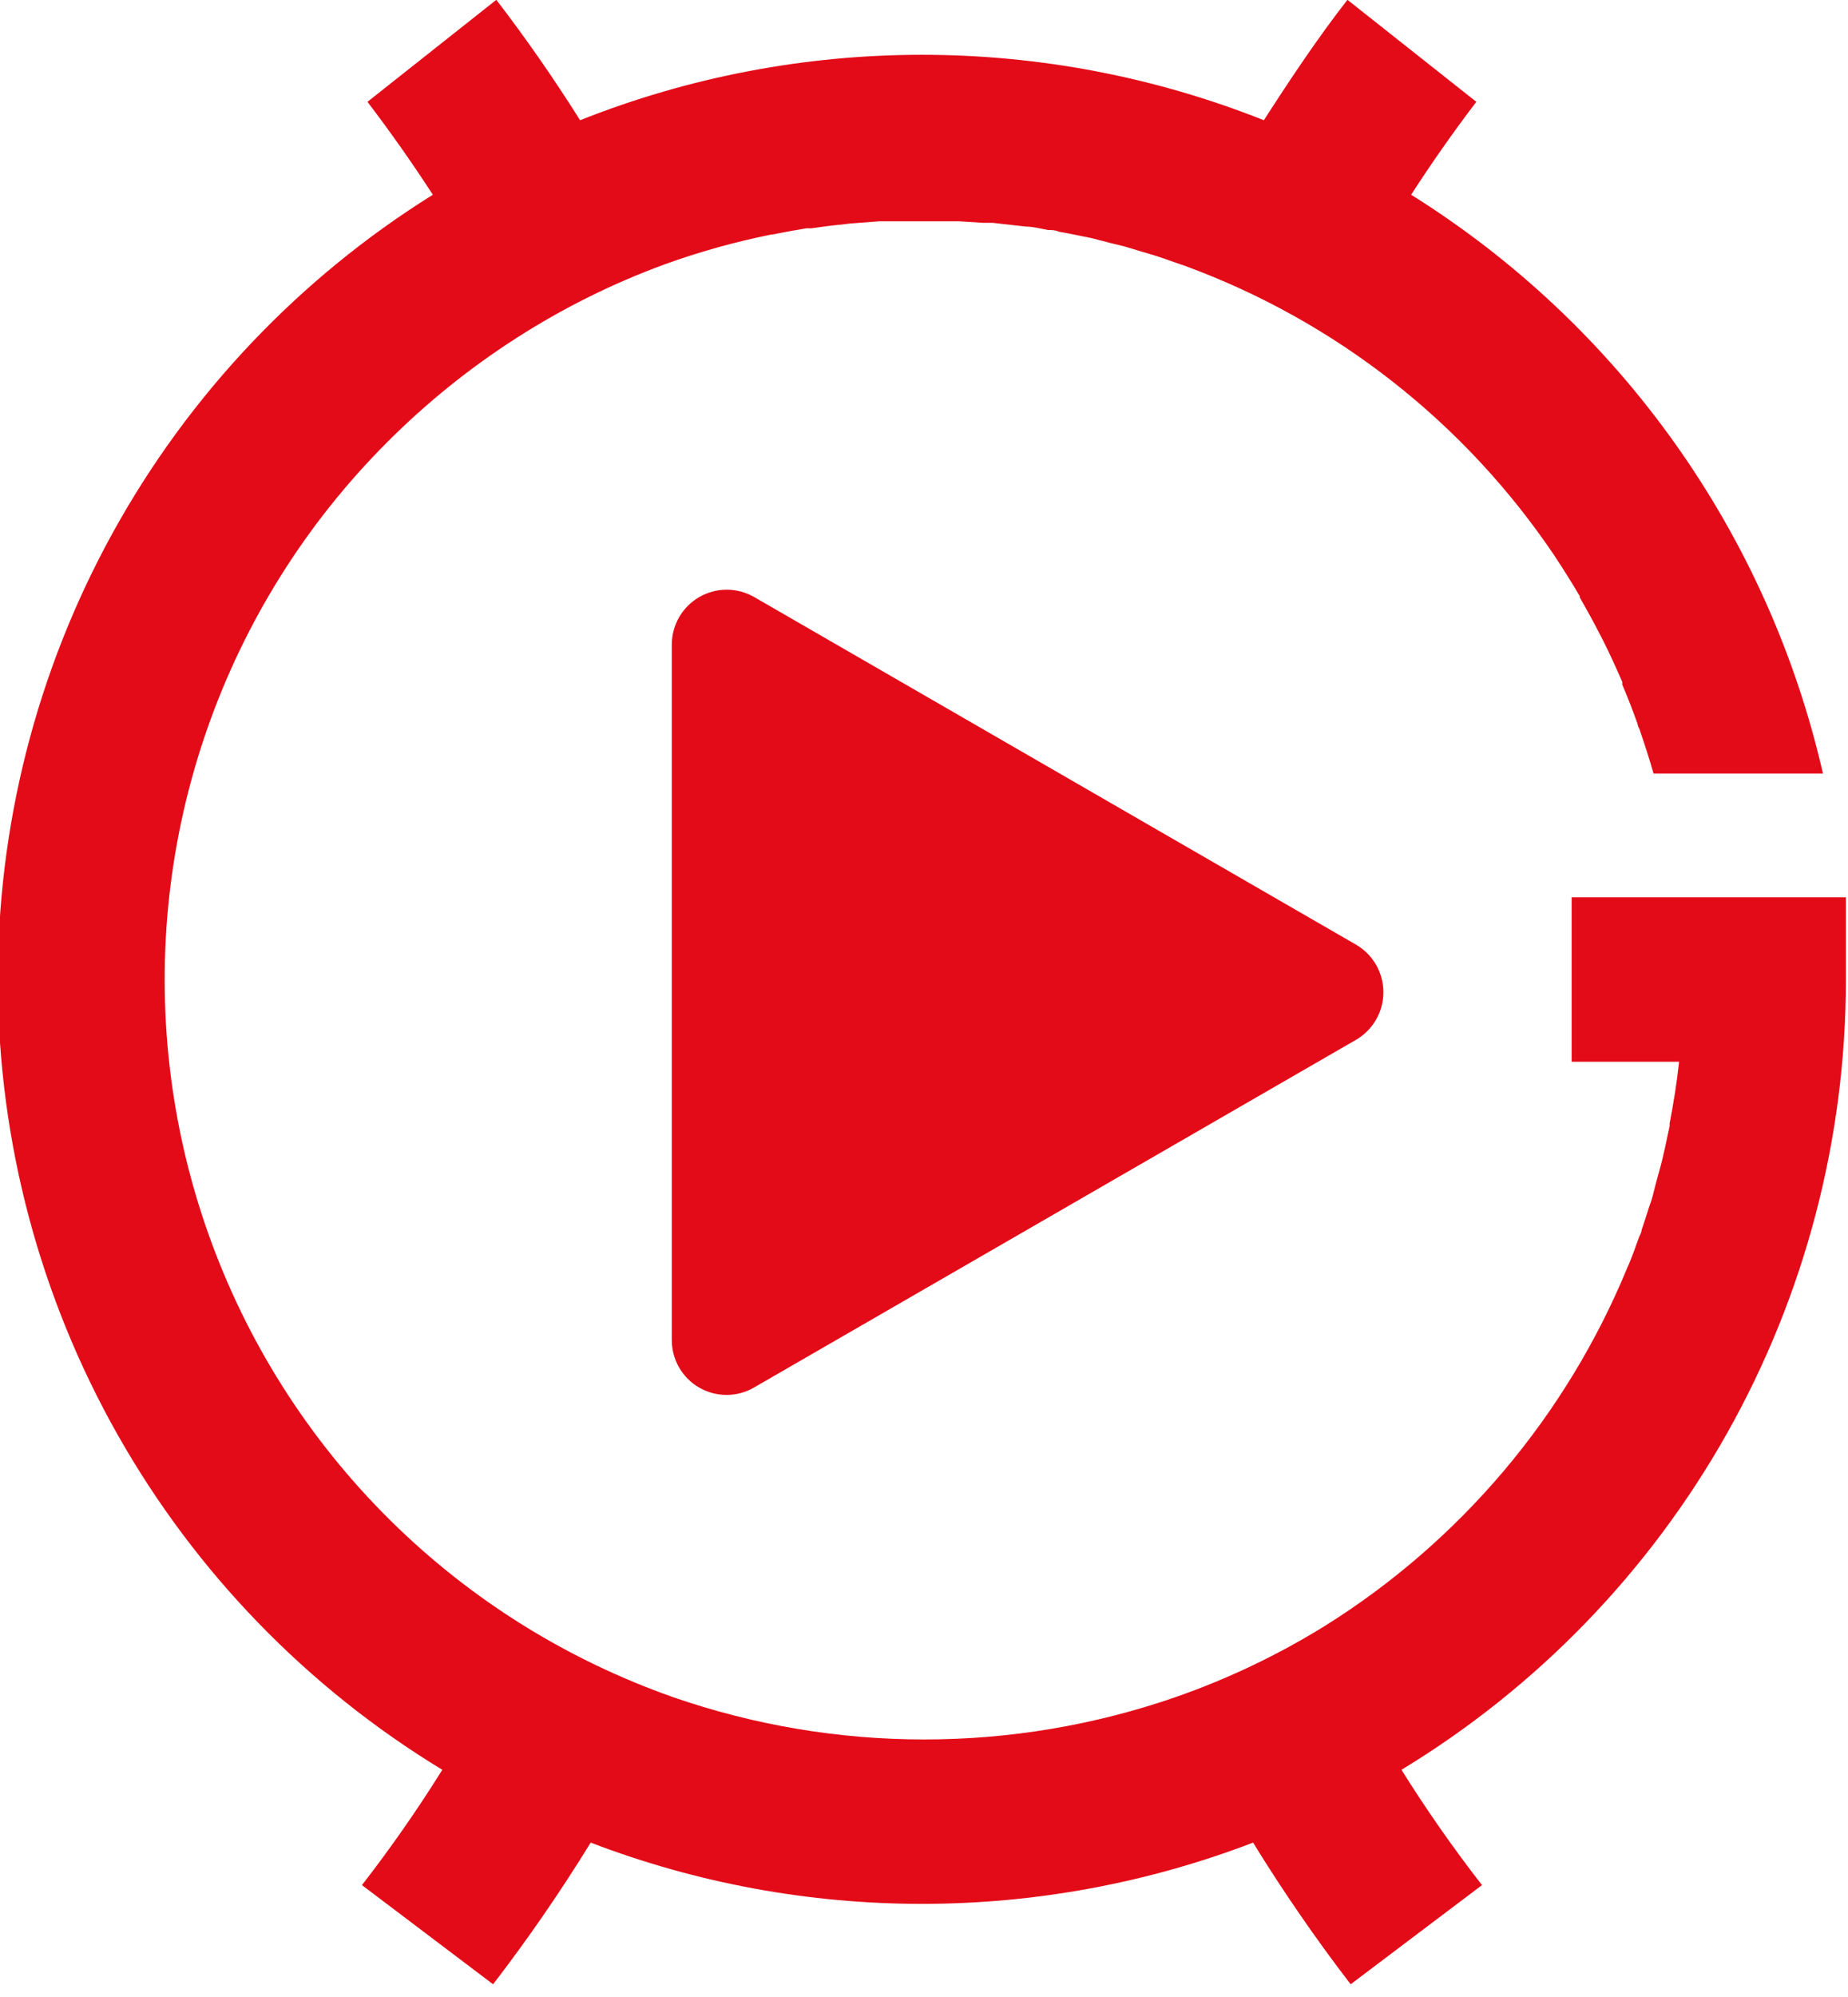 <svg width="100" height="108" viewBox="0 0 100 108" fill="none" xmlns="http://www.w3.org/2000/svg">
<g clip-path="url(#clip0_1698_4044)">
<path d="M85.046 48.528V57.42H90.861C90.738 58.538 90.563 59.655 90.348 60.753C90.348 60.753 90.348 60.845 90.348 60.896C90.266 61.296 90.174 61.696 90.092 62.096L89.938 62.763C89.866 63.05 89.784 63.347 89.702 63.635C89.62 63.922 89.528 64.301 89.435 64.66C89.343 65.019 89.302 65.07 89.24 65.265C89.107 65.686 88.974 66.106 88.83 66.526C88.83 66.65 88.748 66.773 88.697 66.896C88.523 67.398 88.328 67.921 88.133 68.393L88.071 68.526C84.77 76.559 79.031 83.353 71.663 87.95V87.95C69.133 89.513 66.44 90.796 63.633 91.775V91.775C54.812 94.838 45.216 94.838 36.395 91.775V91.775C33.588 90.784 30.896 89.495 28.365 87.929V87.929C23.097 84.664 18.636 80.251 15.314 75.019C11.993 69.786 9.897 63.871 9.184 57.715C8.471 51.558 9.159 45.321 11.197 39.468C13.234 33.615 16.568 28.298 20.95 23.916C23.074 21.788 25.423 19.896 27.954 18.275V18.275C30.455 16.67 33.124 15.343 35.913 14.316V14.316C37.807 13.629 39.751 13.084 41.727 12.686H41.779C42.394 12.563 43.009 12.45 43.625 12.348H43.901C44.455 12.265 45.009 12.194 45.563 12.142L45.963 12.091L47.593 11.968H47.993C48.66 11.968 49.337 11.968 50.044 11.968H50.865C51.203 11.968 51.532 11.968 51.891 11.968L53.183 12.05H53.716L54.977 12.194L55.521 12.255C55.921 12.255 56.31 12.368 56.71 12.44C56.905 12.44 57.111 12.44 57.305 12.532C57.685 12.594 58.054 12.676 58.423 12.747L59.08 12.881L60.105 13.147L60.792 13.312L61.818 13.619L62.474 13.814C62.864 13.937 63.243 14.07 63.612 14.204L64.094 14.368C72.253 17.354 79.26 22.842 84.113 30.048V30.048C84.585 30.766 85.046 31.494 85.487 32.243V32.315C85.877 32.992 86.256 33.679 86.605 34.366L86.759 34.663C87.118 35.381 87.456 36.119 87.784 36.878C87.784 36.878 87.784 36.971 87.784 37.022C88.082 37.719 88.359 38.437 88.615 39.155C88.615 39.268 88.697 39.37 88.728 39.473C88.994 40.252 89.251 41.032 89.476 41.832H98.645C97.173 35.404 94.447 29.331 90.623 23.96C86.799 18.589 81.952 14.026 76.36 10.532C77.467 8.816 78.643 7.141 79.888 5.507L72.914 -0.01C71.314 2.041 69.837 4.256 68.391 6.502C56.509 1.784 43.273 1.784 31.39 6.502C29.975 4.253 28.464 2.082 26.857 -0.01L19.884 5.507C21.135 7.148 22.314 8.823 23.422 10.532C16.176 15.053 10.209 21.354 6.089 28.834C1.968 36.315 -0.168 44.726 -0.116 53.266C-0.065 61.806 2.172 70.191 6.382 77.621C10.592 85.051 16.635 91.28 23.934 95.713C22.592 97.864 21.141 99.945 19.586 101.949L26.683 107.312C28.575 104.851 30.337 102.294 31.964 99.651C43.504 104.068 56.267 104.068 67.807 99.651C69.434 102.294 71.197 104.851 73.088 107.312L80.195 101.949C78.637 99.946 77.183 97.865 75.837 95.713C83.177 91.259 89.246 84.989 93.458 77.508C97.67 70.026 99.884 61.586 99.886 53V48.528H85.046Z" fill="#E30B18"/>
<path d="M73.384 51.092L40.803 32.284C40.351 32.026 39.839 31.89 39.319 31.891C38.798 31.893 38.287 32.03 37.837 32.291C37.386 32.551 37.012 32.926 36.751 33.376C36.491 33.827 36.353 34.338 36.352 34.858V72.475C36.352 72.995 36.489 73.507 36.749 73.958C37.01 74.409 37.385 74.783 37.836 75.043C38.287 75.303 38.799 75.439 39.32 75.439C39.84 75.438 40.352 75.3 40.803 75.038L73.384 56.23C73.833 55.968 74.205 55.593 74.464 55.142C74.723 54.692 74.859 54.181 74.859 53.661C74.859 53.141 74.723 52.631 74.464 52.18C74.205 51.729 73.833 51.354 73.384 51.092V51.092Z" fill="#E30B18"/>
</g>
<defs>
<clipPath id="clip0_1698_4044">
<rect width="100" height="107.322" fill="white"/>
</clipPath>
</defs>
</svg>
